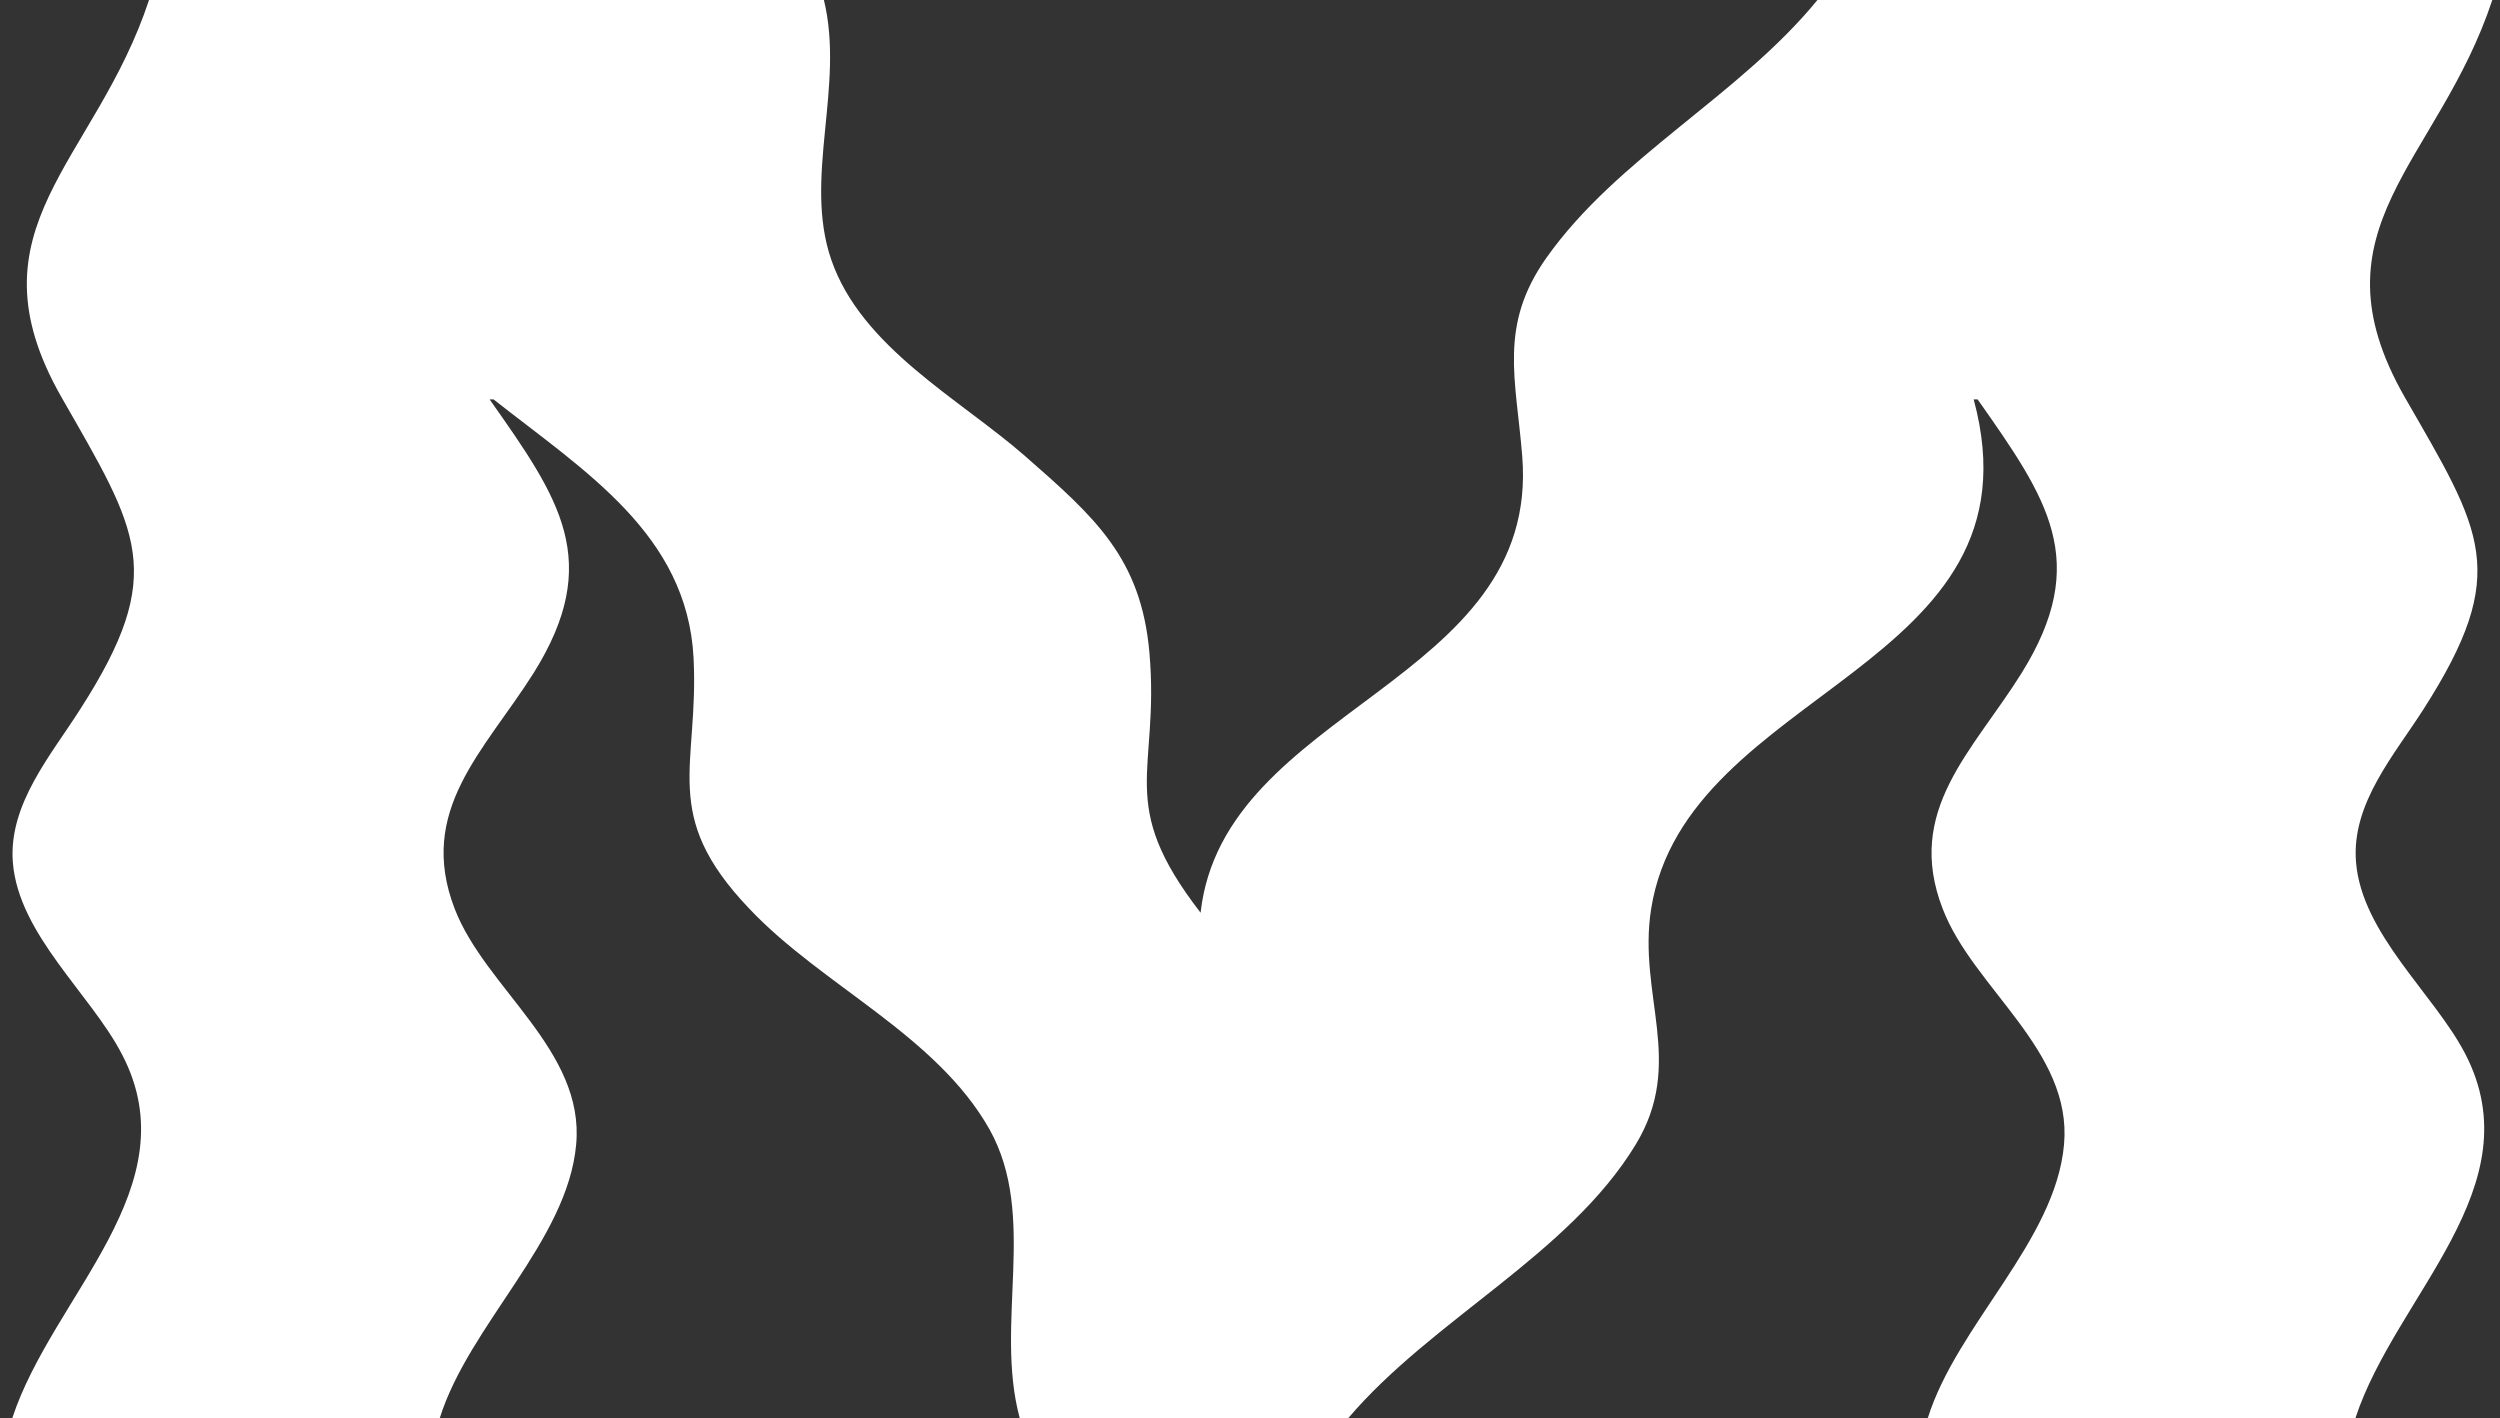<svg id="m-logo" data-name="m-logo" xmlns="http://www.w3.org/2000/svg" xmlns:xlink="http://www.w3.org/1999/xlink" viewBox="0 0 171 97">
    <rect x="0" y="0" width="171" height="97" fill="#333333" stroke="none"/>
    <defs>
        <style>.cls-1{fill:none;}.cls-2{clip-path:url(#clip-path);}.cls-3{fill:#fff;}</style>
        <clipPath id="clip-path"><rect class="cls-1" x="0.84" y="-0.3" width="435" height="97.3"/></clipPath>
    </defs>
    <g class="cls-2">
        <path class="cls-3" d="M30.08,97c2-6.39,8.74-12.12,9.33-18.72C40,71.84,33.2,67.61,31.1,62.16c-2.59-6.73,2-10.76,5.39-16.11,4.8-7.67,1.79-11.93-3-18.73h.27C40,32.24,47,36.55,47.44,45c.38,7.49-2.32,10.7,3.78,17.12,5,5.31,12.81,8.65,16.47,15.14C71,83.21,68,90.51,69.75,97H92.22C98,90.21,107.3,85.83,111.88,78.29c3.41-5.61.12-10.21,1.06-16.13C115.35,47,140,45.81,135,27.32h.27c4.78,6.8,7.78,11.06,3,18.73-3.34,5.35-8,9.38-5.39,16.11,2.09,5.45,8.88,9.68,8.3,16.12-.58,6.6-7.32,12.33-9.32,18.72h29.25c2.76-8.41,12.25-15.83,7.5-24.94-2.13-4.09-7.07-8.18-7.46-13.11-.32-4,2.64-7.33,4.63-10.46,6-9.38,4-12.11-1.3-21.33-6.61-11.57,2.31-16,6-27.18H124.33c-5.39,6.6-13.69,10.77-18.56,17.66-3.28,4.64-2.07,8.31-1.65,13.56,1.26,15.56-20.43,17.16-22,31.23-5.85-7.56-2.78-9.51-3.5-17.79-.57-6.48-3.74-9.27-8.5-13.44-4.51-3.94-11.19-7.43-13.26-13.43-1.93-5.6.94-11.85-.51-17.79H10.2c-3.67,11.16-12.6,15.61-6,27.18,5.27,9.22,7.29,12,1.3,21.33C3.52,51.62.56,55,.88,59c.4,4.93,5.33,9,7.46,13.11C13.09,81.17,3.6,88.59.84,97Z"/>
    </g>
</svg>